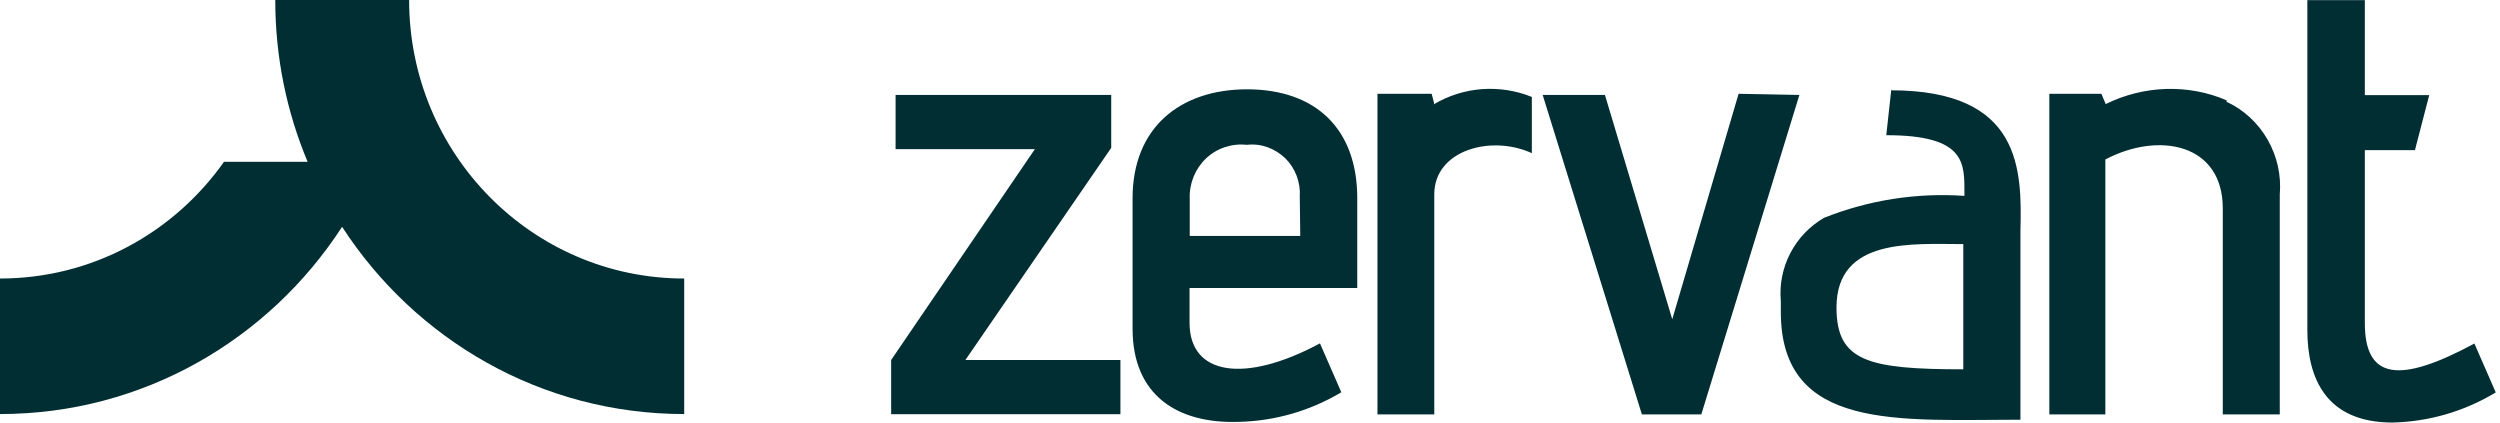 <svg width="142" height="24" viewBox="0 0 142 24" fill="none" xmlns="http://www.w3.org/2000/svg">
<path d="M63.118 8.406V5.393H50.869V8.472H58.78L50.617 20.448V23.527H63.64V20.448H54.834L63.118 8.397V8.406ZM70.851 5.072C66.989 5.072 64.33 7.282 64.33 11.258V18.673C64.33 22.432 66.849 24.075 70.357 23.962C72.409 23.915 74.415 23.339 76.187 22.281L74.974 19.504C70.683 21.808 67.567 21.308 67.567 18.342V16.359H77.092V11.183C77.064 7.348 74.769 5.072 70.814 5.072H70.851ZM73.836 13.402H67.577V11.296C67.558 10.871 67.633 10.446 67.791 10.049C67.95 9.653 68.192 9.294 68.5 9.001C68.808 8.708 69.172 8.491 69.573 8.359C69.974 8.226 70.394 8.179 70.814 8.227C71.215 8.179 71.616 8.226 71.989 8.359C72.362 8.491 72.707 8.708 72.997 8.982C73.575 9.549 73.883 10.361 73.827 11.173L73.855 13.393L73.836 13.402ZM81.458 5.865L81.318 5.327H78.24V23.537H81.467V11.041C81.467 8.519 84.704 7.641 87.008 8.699V5.506C86.103 5.138 85.133 4.996 84.172 5.062C83.202 5.138 82.269 5.431 81.43 5.931L81.458 5.865ZM98.753 5.327L94.984 18.134L91.16 5.393H87.624L93.259 23.537H96.635L102.205 5.393L98.762 5.327H98.753ZM107.429 5.053L107.14 7.679C111.683 7.679 111.58 9.275 111.58 11.013V11.126C108.865 10.937 106.141 11.362 103.604 12.373C102.793 12.845 102.13 13.535 101.692 14.375C101.253 15.216 101.067 16.16 101.151 17.105V17.719C101.151 24.51 107.858 23.839 114.761 23.839V13.119C114.845 9.653 114.845 5.129 107.401 5.129L107.429 5.062V5.053ZM111.515 20.977C106.067 20.977 104.313 20.505 104.313 17.464C104.313 13.478 108.651 13.865 111.515 13.865V20.977ZM126.487 5.705C125.396 5.232 124.211 5.015 123.026 5.053C121.842 5.091 120.676 5.383 119.603 5.912L119.36 5.327H116.403V23.537H119.584V9.058C122.606 7.462 126.254 8.141 126.254 11.835V23.537H129.491V11.051C129.584 9.964 129.342 8.878 128.801 7.934C128.26 6.989 127.448 6.234 126.469 5.78V5.714H126.478L126.487 5.705ZM140.546 19.513C136.254 21.827 134.323 21.544 134.323 18.352V8.529H137.169L137.98 5.402H134.323V0.009H131.058V18.758C131.058 21.535 132.159 24 135.891 24C137.962 23.953 139.977 23.367 141.758 22.29L140.546 19.513Z" fill="#002E33"/>
<path d="M23.238 0H15.635C15.635 3.259 16.288 6.366 17.473 9.19H12.724C9.888 13.204 5.252 15.82 0 15.82V23.518C8.125 23.518 15.28 19.287 19.431 12.883C23.583 19.287 30.729 23.518 38.863 23.518V15.82C30.234 15.82 23.238 8.737 23.238 0Z" fill="#002E33"/>
</svg>

